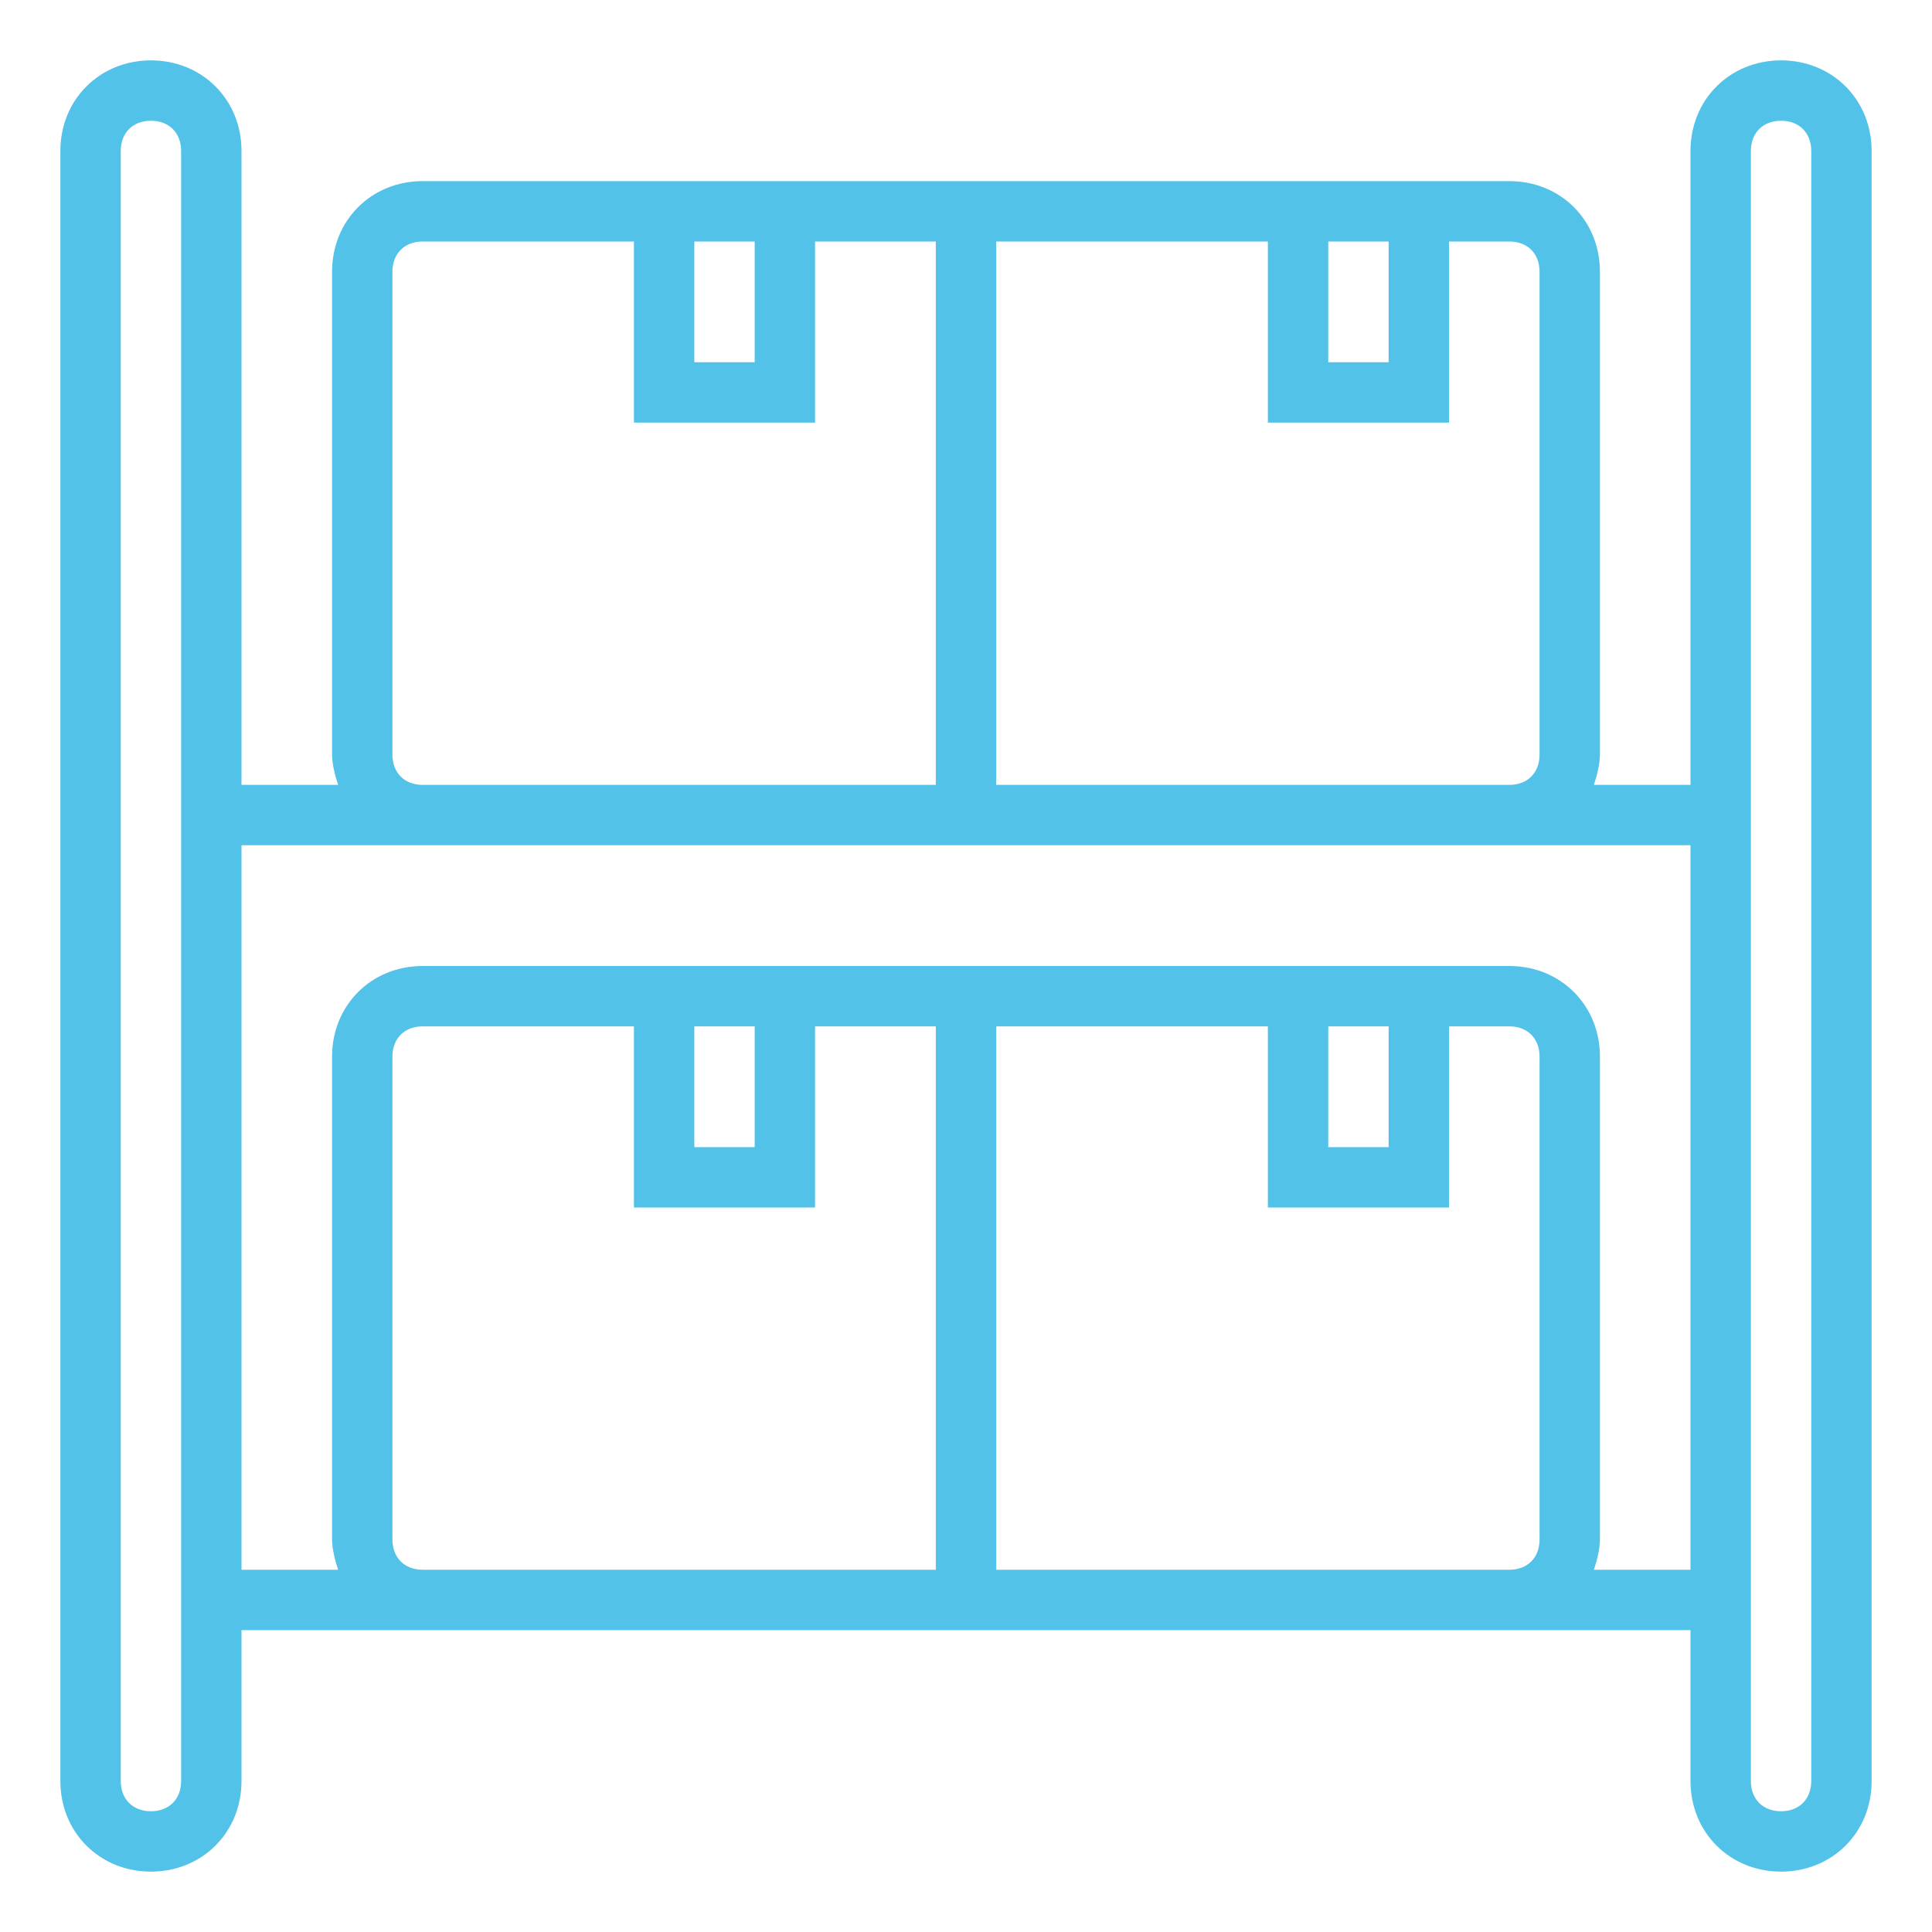 <?xml version="1.0" encoding="UTF-8"?> <svg xmlns="http://www.w3.org/2000/svg" width="64" height="64" viewBox="0 0 64 64" fill="none"><path d="M59 2C57.3 2 56 3.3 56 5V26H52.8C52.9 25.7 53 25.3 53 25V9C53 7.3 51.7 6 50 6H14C12.3 6 11 7.3 11 9V25C11 25.3 11.1 25.7 11.2 26H8V5C8 3.3 6.7 2 5 2C3.3 2 2 3.3 2 5V59C2 60.7 3.3 62 5 62C6.7 62 8 60.7 8 59V54H56V59C56 60.7 57.3 62 59 62C60.7 62 62 60.7 62 59V5C62 3.3 60.7 2 59 2ZM51 9V25C51 25.6 50.6 26 50 26H33V8H42V14H48V8H50C50.6 8 51 8.4 51 9ZM44 8H46V12H44V8ZM23 8H25V12H23V8ZM13 25V9C13 8.4 13.4 8 14 8H21V14H27V8H31V26H14C13.4 26 13 25.6 13 25ZM6 59C6 59.6 5.6 60 5 60C4.4 60 4 59.6 4 59V5C4 4.4 4.4 4 5 4C5.6 4 6 4.4 6 5V59ZM13 51V35C13 34.4 13.4 34 14 34H21V40H27V34H31V52H14C13.4 52 13 51.6 13 51ZM23 34H25V38H23V34ZM33 52V34H42V40H48V34H50C50.6 34 51 34.4 51 35V51C51 51.6 50.6 52 50 52H33ZM44 34H46V38H44V34ZM52.8 52C52.9 51.7 53 51.3 53 51V35C53 33.3 51.7 32 50 32H14C12.3 32 11 33.3 11 35V51C11 51.3 11.1 51.7 11.2 52H8V28H56V52H52.8ZM60 59C60 59.6 59.6 60 59 60C58.4 60 58 59.6 58 59V5C58 4.4 58.4 4 59 4C59.6 4 60 4.4 60 5V59Z" fill="#53C2E8"></path></svg> 